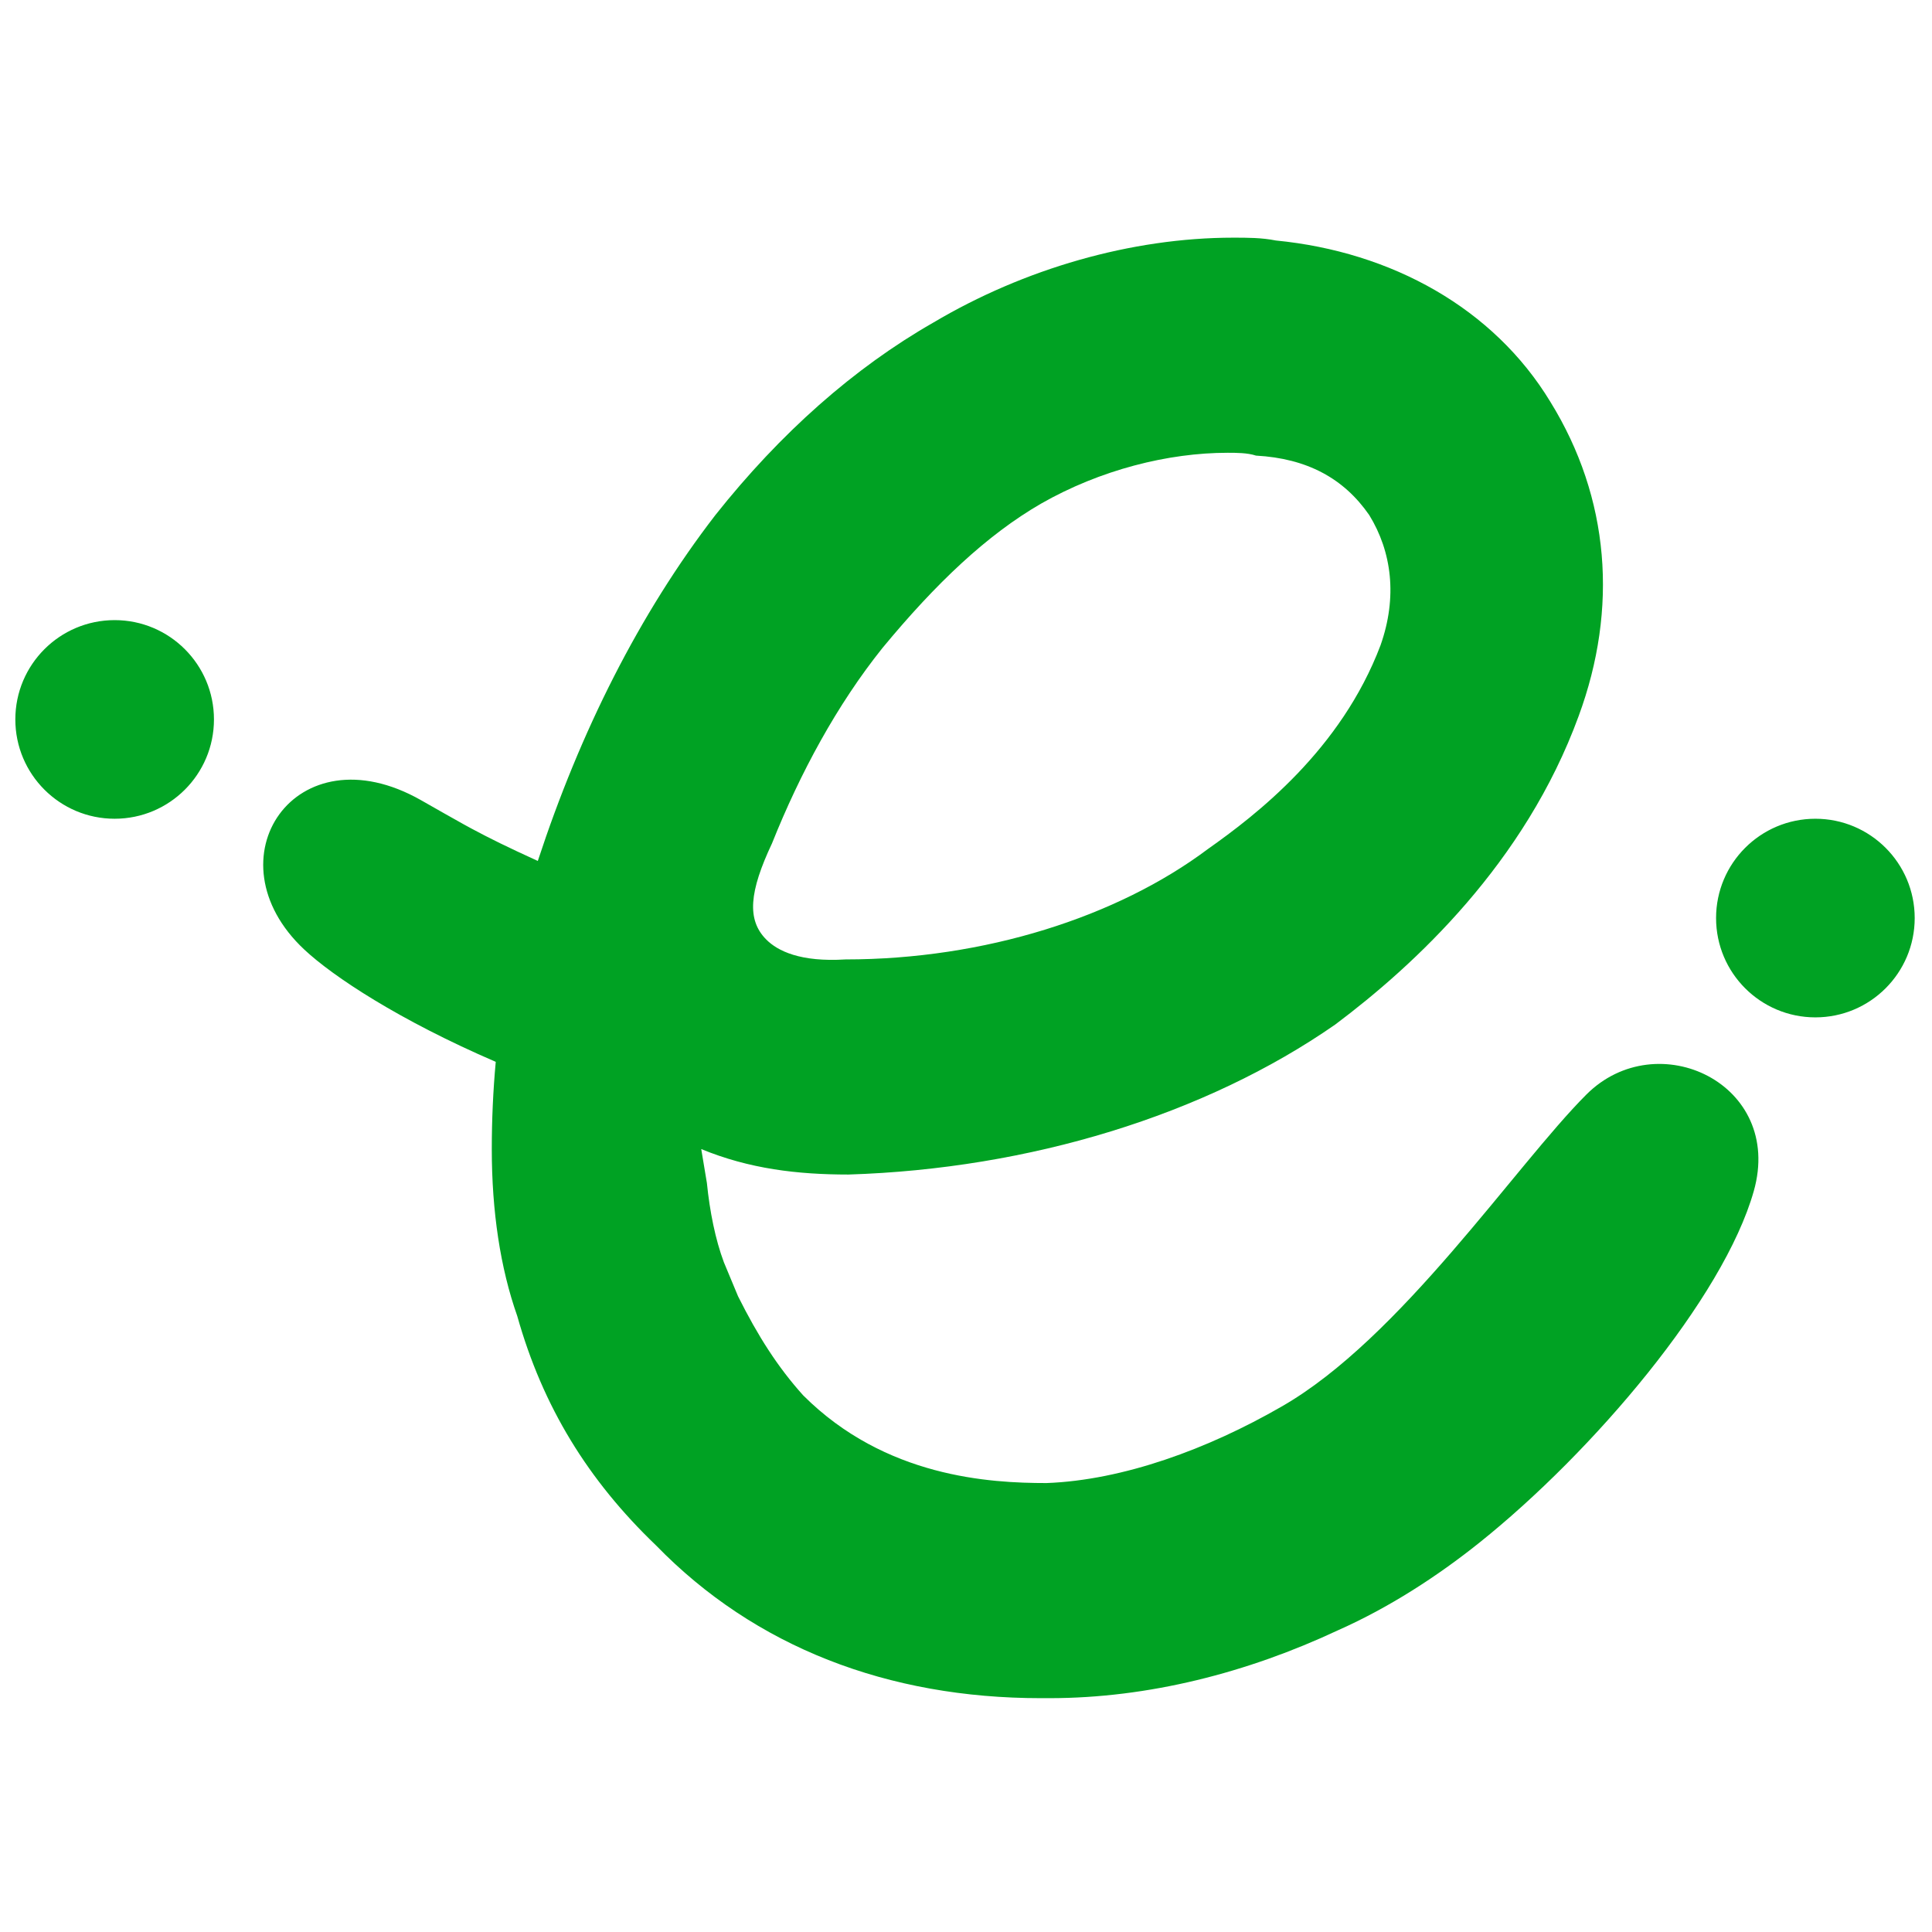 <?xml version="1.0" encoding="UTF-8"?>
<svg width="504px" height="504px" viewBox="0 0 504 504" version="1.1" xmlns="http://www.w3.org/2000/svg" xmlns:xlink="http://www.w3.org/1999/xlink">
    <title>favicon</title>
    <g id="favicon" stroke="none" stroke-width="1" fill="none" fill-rule="evenodd">
        <g id="Group" transform="translate(4, 62)" fill="#00A223" fill-rule="nonzero">
            <g id="Logo-Icon">
                <path d="M317.746,0 C321.438,0 325.13,0 328.822,0.738 C359.095,3.692 385.676,18.459 400.444,42.826 C415.95,67.93 418.165,96.727 407.828,124.785 C393.798,163.18 365.002,189.762 344.328,205.267 C310.362,228.895 264.583,242.924 217.328,244.401 C204.037,244.401 191.484,242.924 178.932,237.756 L178.932,237.756 L180.409,246.616 C181.147,254 182.624,261.384 184.839,267.291 L184.839,267.291 L188.531,276.151 C193.7,286.488 198.868,294.61 205.514,301.994 C226.926,323.407 254.246,324.884 269.014,324.884 C288.95,324.145 311.101,316.023 330.298,304.948 C361.31,287.227 391.369,242.001 409.828,223.542 C428.288,205.082 461.435,220.718 453.511,248.711 C445.586,276.704 411.519,316.762 381.984,340.39 C370.909,349.25 358.357,357.372 345.066,363.279 C321.438,374.355 295.595,381 269.752,381 L269.752,381 L267.537,381 C227.665,381 192.961,367.709 167.118,341.128 C149.397,324.145 137.583,304.948 130.938,281.32 C126.508,268.767 124.293,254 124.293,237.756 C124.293,230.165 124.63,222.573 125.326,215.002 C100.114,204.127 82.904,192.756 75.375,185.71 C50.22,162.168 73.05,128.159 105.798,146.725 C110.332,149.295 113.682,151.229 116.921,153.015 L117.547,153.359 C117.86,153.531 118.172,153.701 118.484,153.87 L119.111,154.209 C123.625,156.637 128.391,158.993 136.298,162.595 C147.361,128.859 162.803,98.055 182.624,72.36 C199.607,50.948 218.804,33.965 239.479,22.151 C263.107,8.122 291.165,0 317.746,0 Z M469.579,151.586 C483.887,151.586 495.487,163.186 495.487,177.494 C495.487,191.803 483.887,203.402 469.579,203.402 C455.27,203.402 443.671,191.803 443.671,177.494 C443.671,163.186 455.27,151.586 469.579,151.586 Z M316.722,56.116 L316.269,56.116 C300.764,56.116 283.043,60.547 267.537,69.407 C253.508,77.529 240.217,90.081 226.188,107.064 C214.374,121.831 204.775,139.552 197.391,158.012 C191.484,170.564 190.746,177.948 195.915,183.116 C198.868,186.07 204.775,189.023 216.589,188.285 C252.769,188.285 287.473,177.209 311.101,159.488 C323.653,150.628 345.804,133.645 356.141,106.326 C360.572,93.773 359.095,81.959 353.188,72.36 C346.543,62.762 336.944,57.593 323.653,56.855 C321.438,56.116 318.484,56.116 316.269,56.116 Z M25.908,99.771 C40.216,99.771 51.816,111.37 51.816,125.679 C51.816,139.987 40.216,151.586 25.908,151.586 C11.599,151.586 0,139.987 0,125.679 C0,111.37 11.599,99.771 25.908,99.771 Z" id="Combined-Shape"></path>
            </g>
        </g>
    </g>
</svg>